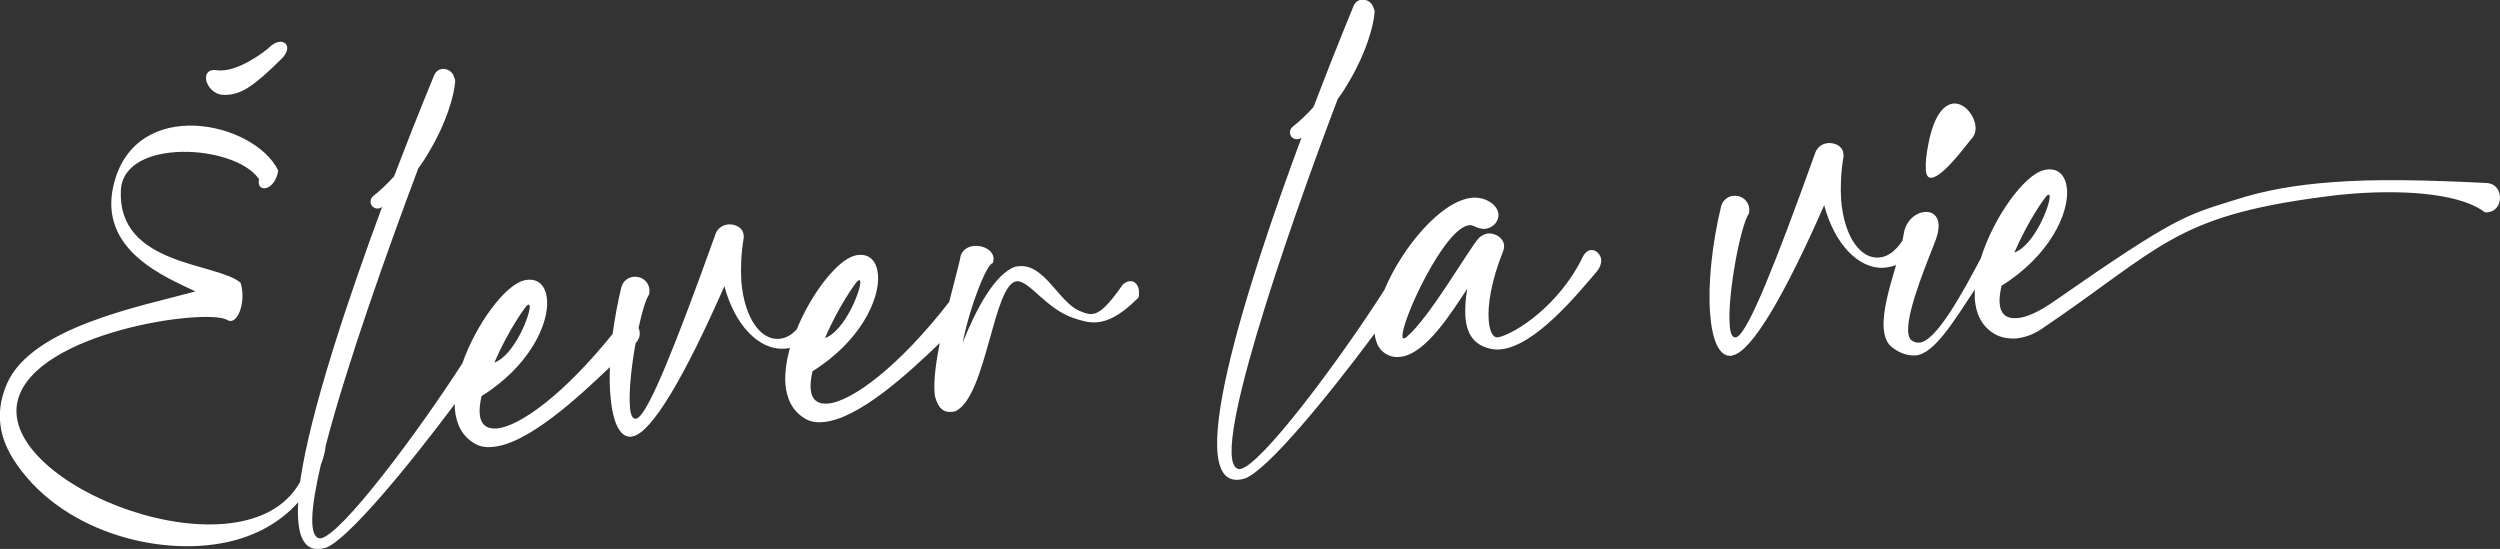 <?xml version="1.0" encoding="utf-8"?>
<!-- Generator: Adobe Illustrator 27.9.0, SVG Export Plug-In . SVG Version: 6.00 Build 0)  -->
<svg version="1.1" id="Layer_1" xmlns="http://www.w3.org/2000/svg" xmlns:xlink="http://www.w3.org/1999/xlink" x="0px" y="0px"
	 viewBox="0 0 664 145.8" style="enable-background:new 0 0 664 145.8;" xml:space="preserve">
<rect x="0" y="0" width="664" height="145.8" fill="#333333" stroke="none"/>
<style type="text/css">
	.st0{fill:#FFFFFF;}
</style>
<g>
	<path class="st0" d="M300.1,74.7c-0.6,0-1.2,0.3-1.9,0.9c-4.1,5.9-6.3,7.7-8.2,7.8c-1,0.1-2-0.3-3.2-0.8
		c-5.6-2.3-9.3-12.5-16.1-11.9c-0.3,0-0.6,0.1-0.9,0.1c-5.5,1.7-10.7,11.6-14.1,20.2c1.9-9.8,6.5-21.2,8-21.1
		c0.1-0.5,0.2-0.9,0.2-1.3c-0.2-2.2-2.7-3.4-5-3.3c-1.7,0.1-3.3,1-3.8,2.8c0.1,0.2-1.3,5.5-3,12.1c-13.2,17-25.8,26.5-32.3,27
		c-2.7,0.2-4.3-1.1-4.5-4c-0.1-1.2,0.1-2.8,0.5-4.6c12.7-7.9,17.9-19.1,17.4-25.6c-0.3-3.4-2-5.5-5-5.3c-0.4,0-0.8,0.1-1.2,0.2
		c-4.6,1.2-11.5,10-15.4,19.6c-1.5,1.6-3.1,2.4-4.7,2.5c-4.7,0.4-9.2-5.3-10-15.3c-0.2-3.3-0.1-7.1,0.6-11.3c0.1-0.3,0.1-0.6,0-0.9
		c-0.1-2-2.1-3-4-2.9c-1.4,0.1-2.8,0.9-3.4,2.4c-10.9,30.4-17.7,47.1-20.7,49c-0.2,0.2-0.5,0.2-0.6,0.2c-0.9,0.1-1.4-1.3-1.5-3.4
		c-0.3-3.9,0.4-10.5,1.5-16.6c0.8-0.9,1.2-1.9,1.1-2.9c0-0.4-0.1-0.8-0.3-1.2c0.9-4.2,1.9-7.6,2.8-8.9c0.1-0.4,0.1-0.8,0.1-1.2
		c-0.1-1.6-1.2-3-2.9-3.4c-0.4-0.1-0.8-0.1-1.2-0.1c-1.6,0.1-3,1.2-3.4,2.9c-1,4.1-1.7,8.2-2.3,12.3c-12.7,15.8-24.6,24.6-30.8,25.1
		c-2.7,0.2-4.3-1.1-4.5-4c-0.1-1.2,0.1-2.8,0.5-4.6c12.7-7.9,17.9-19.1,17.4-25.6c-0.3-3.4-2-5.5-5-5.3c-0.4,0-0.8,0.1-1.2,0.2
		c-5,1.3-12.6,11.5-16.3,22c-11.9,18.5-32.4,45.9-37.7,46.5c-3.2-0.1-2.6-7.9,0.1-19.5c0.8-2.1,1.2-3.8,1.3-5.1
		c5.6-21.6,16.7-52.7,24.6-73.7c1.2-1.6,2.2-3.2,3.1-4.8c4.4-7.4,6.4-14.5,6.7-18.2c0-0.5-0.1-0.9-0.3-1.2c-0.5-2.3-4.1-3.3-5.3-0.5
		c0,0.1-4.4,10.5-10,25.2c-0.2,0.6-0.4,1.1-0.7,1.7c-1.6,1.8-3.5,3.6-5.5,5.2c-0.8,0.7-0.9,1.8-0.3,2.6c0.7,0.8,1.8,0.9,2.6,0.3
		l0.1-0.1c-8.8,23.8-19.1,54.2-21.8,73.1c-14.7,26.5-80.6,1-75-21.6C9.2,88.2,54.9,81.7,60.4,85c2.6,1.6,5.1-4.7,3.5-9.9
		c-6.2-5.4-32.7-4.4-31.8-24.5c0.6-14.1,30.5-12.3,36.7-3c-0.8,3.7,4.2,3.3,5.1-2.3C67.6,32.3,36,25.3,30.2,49
		c-4.3,17.6,14.1,24.7,21.7,28.4c-14.6,4-43.3,9.4-50,24.4c-2.8,6.4-2.8,13.1,1.6,20.1c12,19,38.2,26.1,56.8,22.1
		c7.4-1.6,14-5.1,18.9-10.6c-0.5,8.8,1.4,13.8,7.3,12.1c5.8-2.1,21.5-21.1,34.3-38.2c0,0.4,0,0.8,0,1.2c0.3,3.9,1.8,7.2,5.1,9.2
		c1.4,0.9,3.1,1.2,4.9,1c9.4-0.7,22.9-13.3,31.2-21.2c-0.1,2.6-0.1,5,0.1,7.2c0.5,6.9,2.3,11.5,5.5,11.3c0.1,0,0.3,0,0.4-0.1
		c5.1-0.9,13.9-16,24.4-39.9c2.7,10.2,9.1,17.1,16,16.6c0.5,0,0.9-0.1,1.4-0.2c-0.9,3.3-1.4,6.6-1.2,9.5c0.3,3.9,1.8,7.2,5.1,9.2
		c1.4,0.9,3.1,1.2,4.9,1c9.4-0.7,22.8-13.1,31-21c-1,5-1.6,9.7-1.4,12.8c0,0.4,0.1,0.8,0.1,1.1c0,0.2,0.1,0.3,0.1,0.5
		c0.8,2.9,2.2,4.1,4.3,3.9c0.4,0,0.7-0.1,1.1-0.2c8.3-4,10-34,16.3-34.5c3.3-0.2,7.8,7.4,15.1,9.8c1.9,0.6,3.9,1.3,6.1,1.1
		c2.8-0.2,6.2-1.7,10.8-6.3c0.3-0.1,0.5-0.7,0.4-1.4C302.7,76.5,301.8,74.5,300.1,74.7z M139.9,81.2c0.2-0.2,0.4-0.3,0.5-0.3
		c0.2,0,0.2,0.1,0.3,0.4c0.2,2.2-4.1,13.1-9.4,15C135,87.7,139.4,81.7,139.9,81.2z M227.7,74.7c0.2-0.2,0.4-0.3,0.5-0.3
		c0.2,0,0.2,0.1,0.3,0.4c0.2,2.2-4.1,13.1-9.4,15C222.8,81.2,227.2,75.2,227.7,74.7z"/>
	<path class="st0" d="M422.6,66.4c-0.8,0.1-1.6,0.6-2.2,1.8c-6.1,12.7-17.8,20.4-22.5,21.4c-0.1,0-0.1,0-0.2,0
		c-1.1,0.1-2.1-1.5-2.3-4.6c-0.3-3.9,0.6-10.2,3.8-18.2c0.2-0.5,0.3-1.1,0.3-1.5c-0.1-2-2.2-3.4-4.2-3.3c-0.9,0.1-1.8,0.5-2.6,1.3
		c-2.9,3.4-13,21-19,26.1c-0.3,0.3-0.6,0.4-0.8,0.5c-0.3,0-0.4-0.2-0.4-0.6c-0.3-4.1,11.2-29,17.8-29.5c0.5,0,0.9,0.1,1.3,0.3
		c0.9,0.5,1.9,0.7,2.7,0.7c2.2-0.2,3.8-1.9,3.7-3.9c-0.1-0.9-0.5-1.8-1.4-2.6c-1.6-1.4-3.5-1.9-5.4-1.8
		c-8.3,0.6-18.8,13.2-23.5,24.5c-11.8,18.5-33,47-38.4,47.6c-9.2-0.2,12.7-63.3,26-98.3c1.2-1.6,2.2-3.2,3.1-4.8
		c4.4-7.4,6.4-14.5,6.7-18.2c0-0.5-0.1-0.9-0.3-1.2c-0.5-2.3-4.1-3.3-5.3-0.5c0,0.1-4.4,10.5-10,25.2c-0.2,0.6-0.4,1.1-0.7,1.7
		c-1.6,1.8-3.5,3.6-5.5,5.2c-0.8,0.7-0.9,1.8-0.3,2.6c0.7,0.8,1.8,0.9,2.6,0.3l0.1-0.1c-14.5,39-32.9,95.9-15.1,90.6
		c5.9-2.1,21.8-21.4,34.5-38.5c0.3,2.6,1.3,4.7,3.6,5.7c1,0.5,2,0.6,3,0.5c7-0.5,14.1-12.3,18-18.1c-0.5,2.9-0.6,5.3-0.5,7.3
		c0.4,5.9,3.4,8,7,8.7c0.7,0.1,1.4,0.2,2.2,0.1c9.2-0.7,20.6-14.7,25.8-20.8c0.8-1,1.1-2,1.1-2.9C425.2,67.6,423.9,66.3,422.6,66.4z
		"/>
	<path class="st0" d="M513,47.2c3.2-0.2,9.9-9.6,10.6-10.3c0.8-0.8,1.2-2,1.1-3.2c-0.2-3-2.9-6.4-5.8-6.2c-2.5,0.2-5.2,2.9-6.7,10.6
		c-0.6,3-0.8,5.2-0.7,6.6C511.5,46.6,512.1,47.3,513,47.2z"/>
	<path class="st0" d="M660.4,48.6c-16.4-0.8-29.6-1.1-41.1-0.2c-9.4,0.7-17.6,2.1-25.4,4.6c-13.4,4.2-15.7,4.3-48.3,27
		c-4,2.8-7.5,4.4-10,4.5c-2.7,0.2-4.3-1.1-4.5-4c-0.1-1.2,0.1-2.8,0.5-4.6c12.7-7.9,17.9-19.1,17.4-25.6c-0.3-3.4-2-5.5-5-5.3
		c-0.4,0-0.8,0.1-1.2,0.2c-5.2,1.3-13.3,12.5-16.7,23.4c-4.9,9.3-11.9,22.1-16.3,22.4c-0.8,0.1-1.6-0.2-2.2-0.7
		c-0.5-0.4-0.7-1.2-0.8-2.2c-0.4-6,5.9-20.4,7.4-24.6c0.6-1.6,0.7-2.9,0.7-3.9c-0.2-2.4-1.8-3.5-3.7-3.3c-2.4,0.2-5.1,2.3-5.6,6
		c-0.1,0.5-0.2,1-0.3,1.6c-1.9,2.9-4.1,4.4-6.3,4.5c-4.7,0.4-9.2-5.3-10-15.3c-0.2-3.3-0.1-7.1,0.6-11.3c0.1-0.3,0.1-0.6,0-0.9
		c-0.1-2-2.1-3-4-2.9c-1.4,0.1-2.8,0.9-3.4,2.4c-10.9,30.4-17.7,47.1-20.7,49c-0.2,0.2-0.5,0.2-0.6,0.2c-0.9,0.1-1.4-1.3-1.5-3.4
		c-0.6-7.7,2.8-26.1,5.1-29.5c0.1-0.4,0.1-0.8,0.1-1.2c-0.1-1.6-1.2-3-2.9-3.4c-0.4-0.1-0.8-0.1-1.2-0.1c-1.6,0.1-3,1.2-3.4,2.9
		c-2.4,10-3.5,20.6-2.9,28.3c0.5,6.9,2.3,11.5,5.5,11.3c0.1,0,0.3,0,0.4-0.1c5.1-0.9,13.9-16,24.4-39.9c2.7,10.2,9.1,17.1,16,16.6
		c1-0.1,2-0.3,3.1-0.7c-1.7,5.7-3.6,12.1-3.3,16.7c0.2,2.3,0.8,4.1,2.3,5.2c2.1,1.6,4.1,2.2,6.2,2.1c4.9-0.4,10.1-9,15.7-17.5
		c0,0.9,0,1.7,0,2.5c0.3,3.9,1.8,7.2,5.1,9.2c1.6,1,3.6,1.4,5.8,1.3c2.2-0.2,4.6-1,6.8-2.5c31.7-21.4,35-29.9,74.7-35.1
		c2.8-0.4,5.6-0.7,8.4-0.9c15.2-1.1,28.8,0.4,34.7,5c0.2,0,0.4,0,0.6,0c2.4-0.2,3.5-2.2,3.4-4.1C663.9,50.4,662.7,48.7,660.4,48.6z
		 M543.6,52c0.2-0.2,0.4-0.3,0.5-0.3c0.2,0,0.2,0.1,0.3,0.4c0.2,2.2-4.1,13.1-9.4,15C538.7,58.5,543.1,52.5,543.6,52z"/>
	<path class="st0" d="M56.9,24.4c0.7,0.5,1.6,0.8,2.6,0.8c4.6,0.1,8.1-2.5,15.4-9.7c0.3-0.3,0.6-0.7,0.8-1c0.9-1.4,0.7-2.6-0.1-3.1
		c-0.9-0.6-2.6-0.4-4.3,1.4c0,0-8.2,6.9-14,5.8c-1.2-0.1-1.9,0.3-2.3,0.9C54.2,20.8,55.1,23.2,56.9,24.4z"/>
</g>
</svg>
